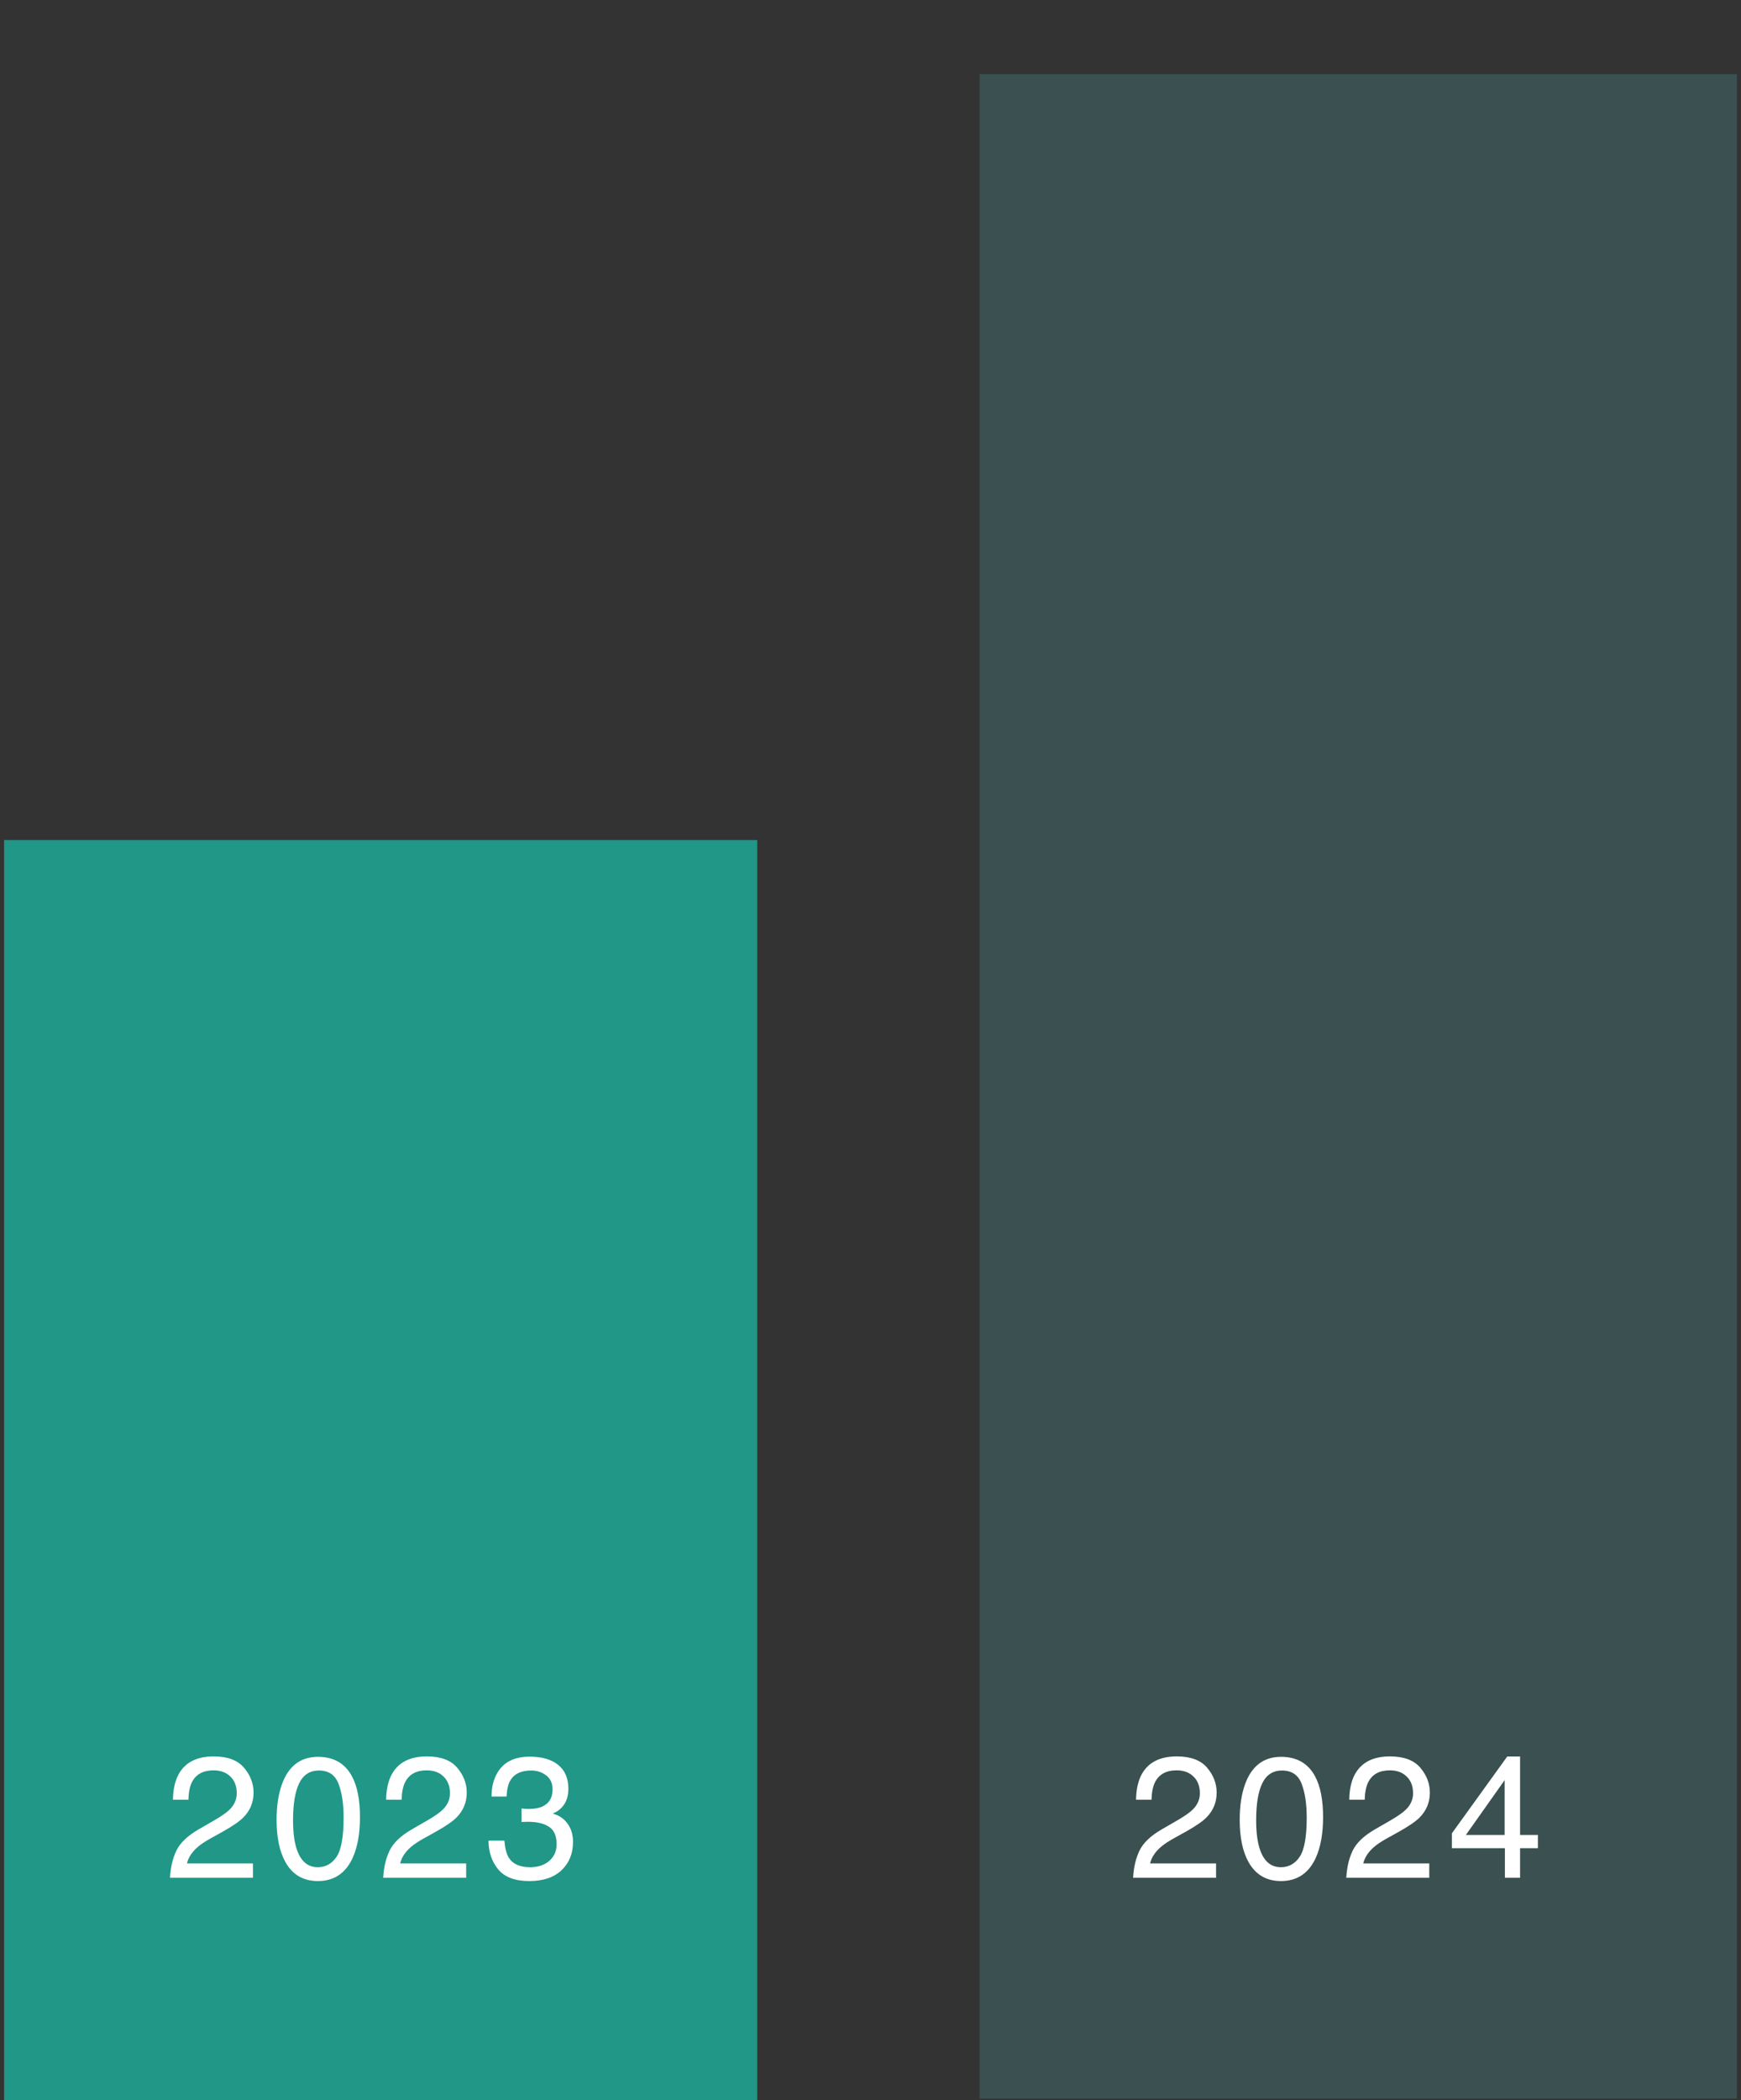 <svg width="141" height="170" viewBox="0 0 141 170" fill="none" xmlns="http://www.w3.org/2000/svg">
<rect x="0" y="0" width="141" height="170" fill="#333333" stroke="none"/>
<path d="M61.33 68H0.33V170H61.33V68Z" fill="#209787"/>
<path d="M13.768 152C13.813 151.157 13.986 150.423 14.287 149.799C14.592 149.174 15.185 148.607 16.064 148.097L17.377 147.338C17.965 146.996 18.377 146.704 18.614 146.463C18.988 146.085 19.175 145.652 19.175 145.164C19.175 144.594 19.004 144.143 18.662 143.811C18.32 143.473 17.865 143.305 17.295 143.305C16.452 143.305 15.868 143.624 15.545 144.262C15.372 144.604 15.276 145.077 15.258 145.684H14.007C14.021 144.831 14.178 144.136 14.479 143.599C15.012 142.651 15.953 142.177 17.302 142.177C18.423 142.177 19.241 142.48 19.756 143.086C20.275 143.692 20.535 144.367 20.535 145.109C20.535 145.893 20.259 146.563 19.708 147.119C19.389 147.443 18.817 147.835 17.992 148.295L17.056 148.814C16.609 149.061 16.258 149.295 16.003 149.519C15.547 149.915 15.26 150.355 15.142 150.838H20.487V152H13.768ZM25.75 142.211C27.017 142.211 27.933 142.733 28.498 143.776C28.936 144.583 29.154 145.688 29.154 147.092C29.154 148.423 28.956 149.523 28.56 150.394C27.985 151.642 27.047 152.267 25.743 152.267C24.567 152.267 23.692 151.756 23.118 150.735C22.64 149.883 22.401 148.739 22.401 147.304C22.401 146.192 22.544 145.237 22.831 144.439C23.369 142.954 24.342 142.211 25.75 142.211ZM25.736 151.146C26.375 151.146 26.883 150.863 27.261 150.298C27.639 149.733 27.828 148.68 27.828 147.14C27.828 146.028 27.692 145.114 27.418 144.398C27.145 143.678 26.614 143.318 25.825 143.318C25.101 143.318 24.57 143.66 24.233 144.344C23.9 145.023 23.734 146.025 23.734 147.352C23.734 148.35 23.841 149.152 24.055 149.758C24.383 150.683 24.944 151.146 25.736 151.146ZM31.034 152C31.079 151.157 31.252 150.423 31.553 149.799C31.858 149.174 32.451 148.607 33.33 148.097L34.643 147.338C35.231 146.996 35.643 146.704 35.88 146.463C36.254 146.085 36.441 145.652 36.441 145.164C36.441 144.594 36.27 144.143 35.928 143.811C35.586 143.473 35.13 143.305 34.561 143.305C33.718 143.305 33.134 143.624 32.811 144.262C32.638 144.604 32.542 145.077 32.524 145.684H31.273C31.286 144.831 31.444 144.136 31.744 143.599C32.278 142.651 33.219 142.177 34.568 142.177C35.689 142.177 36.507 142.48 37.022 143.086C37.541 143.692 37.801 144.367 37.801 145.109C37.801 145.893 37.525 146.563 36.974 147.119C36.655 147.443 36.083 147.835 35.258 148.295L34.322 148.814C33.875 149.061 33.524 149.295 33.269 149.519C32.813 149.915 32.526 150.355 32.407 150.838H37.753V152H31.034ZM42.866 152.267C41.708 152.267 40.867 151.95 40.343 151.316C39.824 150.678 39.564 149.904 39.564 148.992H40.849C40.904 149.626 41.022 150.086 41.205 150.373C41.524 150.888 42.1 151.146 42.934 151.146C43.581 151.146 44.101 150.972 44.493 150.626C44.885 150.28 45.081 149.833 45.081 149.286C45.081 148.612 44.873 148.14 44.459 147.871C44.048 147.602 43.476 147.468 42.743 147.468C42.661 147.468 42.576 147.47 42.49 147.475C42.408 147.475 42.323 147.477 42.237 147.481V146.395C42.364 146.408 42.471 146.417 42.558 146.422C42.645 146.426 42.738 146.429 42.838 146.429C43.299 146.429 43.677 146.356 43.973 146.21C44.493 145.955 44.752 145.499 44.752 144.843C44.752 144.355 44.579 143.979 44.233 143.715C43.886 143.451 43.483 143.318 43.023 143.318C42.203 143.318 41.635 143.592 41.321 144.139C41.148 144.439 41.05 144.868 41.027 145.424H39.81C39.81 144.695 39.956 144.075 40.248 143.564C40.749 142.653 41.631 142.197 42.893 142.197C43.891 142.197 44.664 142.421 45.21 142.867C45.757 143.309 46.031 143.952 46.031 144.795C46.031 145.396 45.869 145.884 45.545 146.258C45.345 146.49 45.085 146.673 44.766 146.805C45.281 146.946 45.682 147.219 45.969 147.625C46.261 148.026 46.407 148.518 46.407 149.102C46.407 150.036 46.099 150.797 45.484 151.385C44.869 151.973 43.996 152.267 42.866 152.267Z" fill="white"/>
<path d="M140.67 6H79.33V169.88H140.67V6Z" fill="#3A5051"/>
<path d="M91.768 152C91.813 151.157 91.986 150.423 92.287 149.799C92.592 149.174 93.185 148.607 94.064 148.097L95.377 147.338C95.965 146.996 96.377 146.704 96.614 146.463C96.988 146.085 97.175 145.652 97.175 145.164C97.175 144.594 97.004 144.143 96.662 143.811C96.32 143.473 95.865 143.305 95.295 143.305C94.452 143.305 93.868 143.624 93.545 144.262C93.372 144.604 93.276 145.077 93.258 145.684H92.007C92.02 144.831 92.178 144.136 92.478 143.599C93.012 142.651 93.953 142.177 95.302 142.177C96.423 142.177 97.241 142.48 97.756 143.086C98.275 143.692 98.535 144.367 98.535 145.109C98.535 145.893 98.259 146.563 97.708 147.119C97.389 147.443 96.817 147.835 95.992 148.295L95.056 148.814C94.609 149.061 94.258 149.295 94.003 149.519C93.547 149.915 93.26 150.355 93.142 150.838H98.487V152H91.768ZM103.75 142.211C105.017 142.211 105.933 142.733 106.498 143.776C106.936 144.583 107.154 145.688 107.154 147.092C107.154 148.423 106.956 149.523 106.56 150.394C105.986 151.642 105.047 152.267 103.743 152.267C102.568 152.267 101.693 151.756 101.118 150.735C100.64 149.883 100.401 148.739 100.401 147.304C100.401 146.192 100.544 145.237 100.831 144.439C101.369 142.954 102.342 142.211 103.75 142.211ZM103.736 151.146C104.375 151.146 104.883 150.863 105.261 150.298C105.639 149.733 105.828 148.68 105.828 147.14C105.828 146.028 105.692 145.114 105.418 144.398C105.145 143.678 104.614 143.318 103.825 143.318C103.101 143.318 102.57 143.66 102.233 144.344C101.9 145.023 101.734 146.025 101.734 147.352C101.734 148.35 101.841 149.152 102.055 149.758C102.383 150.683 102.944 151.146 103.736 151.146ZM109.034 152C109.079 151.157 109.252 150.423 109.553 149.799C109.858 149.174 110.451 148.607 111.33 148.097L112.643 147.338C113.231 146.996 113.643 146.704 113.88 146.463C114.254 146.085 114.441 145.652 114.441 145.164C114.441 144.594 114.27 144.143 113.928 143.811C113.586 143.473 113.131 143.305 112.561 143.305C111.718 143.305 111.134 143.624 110.811 144.262C110.638 144.604 110.542 145.077 110.524 145.684H109.273C109.286 144.831 109.444 144.136 109.744 143.599C110.278 142.651 111.219 142.177 112.568 142.177C113.689 142.177 114.507 142.48 115.022 143.086C115.541 143.692 115.801 144.367 115.801 145.109C115.801 145.893 115.525 146.563 114.974 147.119C114.655 147.443 114.083 147.835 113.258 148.295L112.322 148.814C111.875 149.061 111.524 149.295 111.269 149.519C110.813 149.915 110.526 150.355 110.408 150.838H115.753V152H109.034ZM121.857 148.534V144.098L118.719 148.534H121.857ZM121.877 152V149.607H117.584V148.404L122.069 142.184H123.108V148.534H124.55V149.607H123.108V152H121.877Z" fill="white"/>
</svg>
